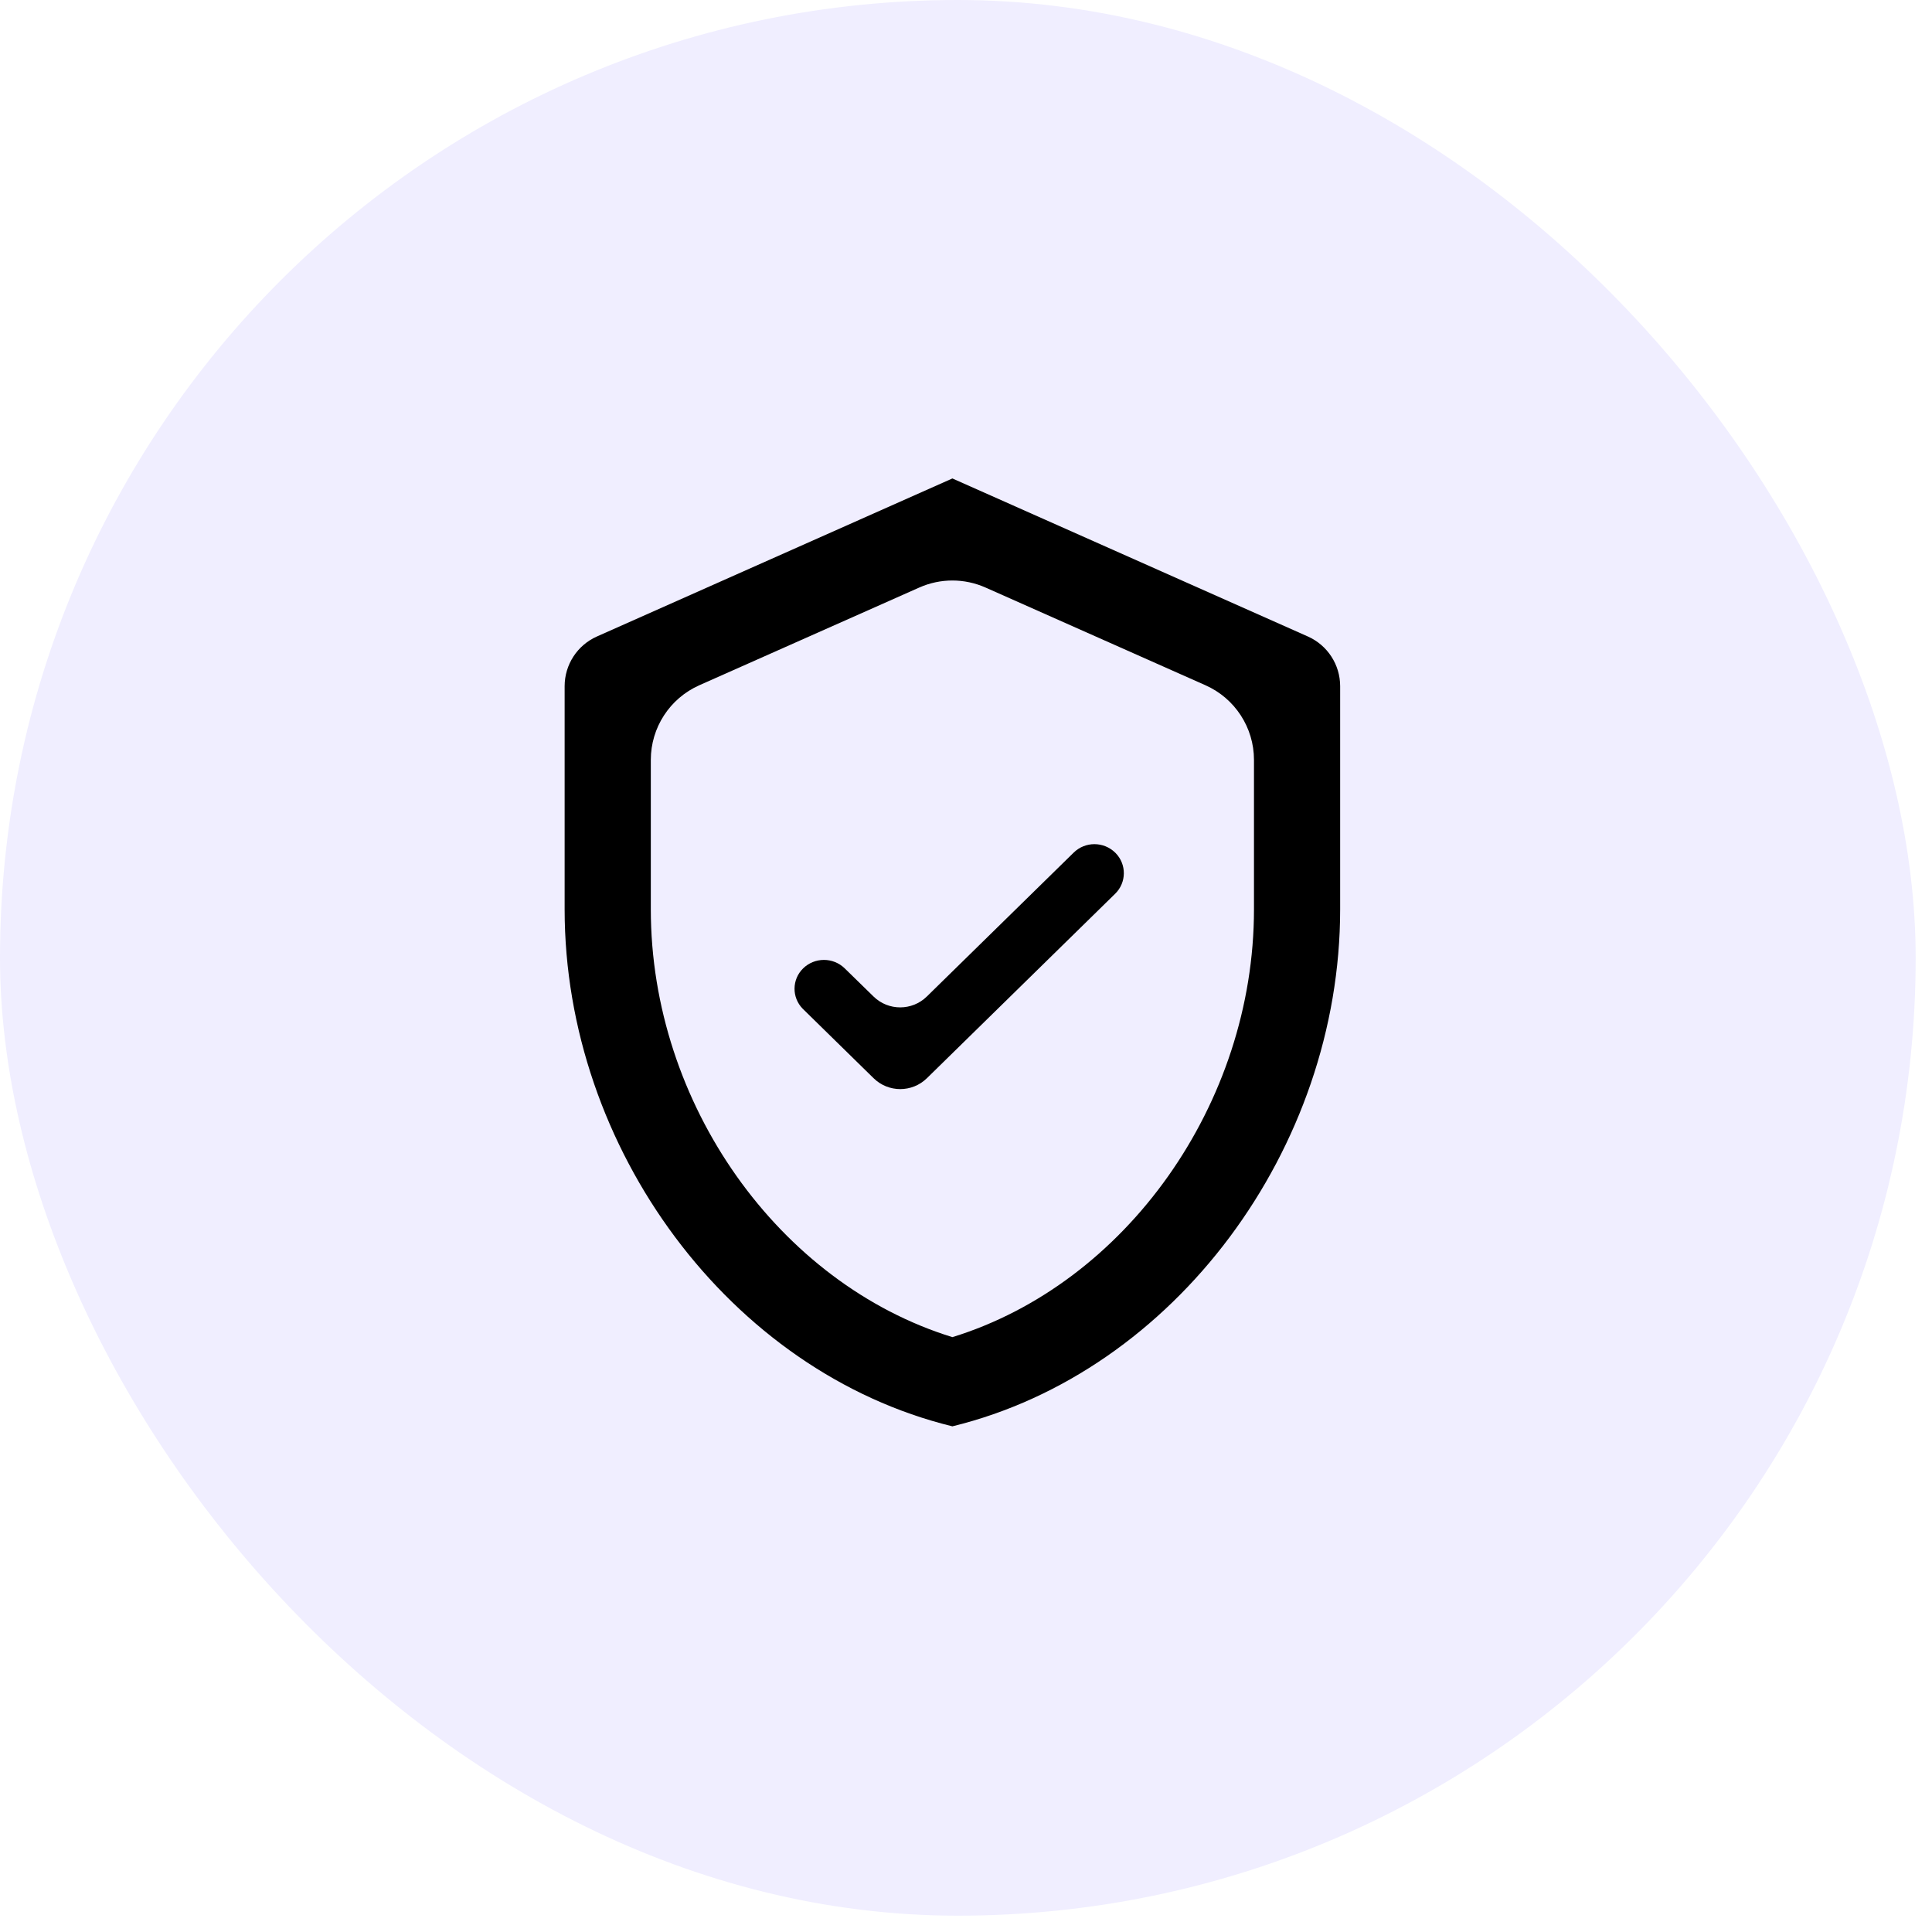 <svg xmlns="http://www.w3.org/2000/svg" width="71" height="71" viewBox="0 0 71 71">
    <defs>
        <filter id="6sqopdc22a">
            <feColorMatrix in="SourceGraphic" values="0 0 0 0 0.415 0 0 0 0 0.341 0 0 0 0 1 0 0 0 1 0"/>
        </filter>
    </defs>
    <g fill="none" fill-rule="evenodd">
        <g>
            <g>
                <g>
                    <path fill="#6A57FF" d="M36.8 25.6v2.864c0 .72.864 1.072 1.36.56l4.464-4.464c.32-.32.32-.816 0-1.136L38.16 18.96c-.496-.496-1.36-.144-1.36.576V22.4c-7.072 0-12.8 5.728-12.8 12.8 0 1.664.32 3.264.912 4.72.432 1.072 1.808 1.36 2.624.544.432-.432.608-1.088.368-1.664-.464-1.104-.704-2.336-.704-3.6 0-5.296 4.304-9.6 9.6-9.6zm9.264 4.336c-.432.432-.608 1.104-.368 1.664.448 1.12.704 2.336.704 3.6 0 5.296-4.304 9.6-9.6 9.6v-2.864c0-.72-.864-1.072-1.36-.56l-4.464 4.464c-.32.32-.32.816 0 1.136l4.464 4.464c.496.496 1.36.144 1.36-.56V48c7.072 0 12.8-5.728 12.8-12.8 0-1.664-.32-3.264-.912-4.72-.432-1.072-1.808-1.36-2.624-.544z" transform="translate(-70 -3317) translate(70 3100) translate(0 217)"/>
                    <g transform="translate(-70 -3317) translate(70 3100) translate(0 217)">
                        <rect width="70.4" height="70.4" fill="#F0EEFF" rx="35.2"/>
                        <g filter="url(#6sqopdc22a)">
                            <g>
                                <path d="M0 0L38 0 38 38 0 38z" transform="translate(16 16)"/>
                                <path fill="#000" fill-rule="nonzero" d="M19 1.583L5.938 7.39c-.723.32-1.188 1.037-1.188 1.827v8.2c0 8.788 6.08 17.006 14.25 19 8.17-1.994 14.25-10.212 14.25-19v-8.2c0-.79-.465-1.506-1.188-1.827L19 1.583zm11.083 15.834c0 7.156-4.718 13.759-11.083 15.722-6.365-1.963-11.083-8.566-11.083-15.722v-5.492c0-1.186.698-2.26 1.782-2.742l8.083-3.591c.775-.345 1.66-.345 2.436 0l8.083 3.591c1.084.482 1.782 1.556 1.782 2.742v5.492zm-16.57 2.172c-.413.405-.42 1.068-.014 1.481l.015.015 2.59 2.538c.544.534 1.415.534 1.96 0l6.92-6.781c.416-.408.423-1.076.015-1.492l-.013-.013c-.424-.418-1.105-.42-1.53-.003l-5.395 5.287c-.543.532-1.413.533-1.957.002l-1.061-1.036c-.426-.415-1.105-.414-1.53.002z" transform="translate(16 16)"/>
                            </g>
                        </g>
                    </g>
                </g>
            </g>
        </g>
    </g>
</svg>
